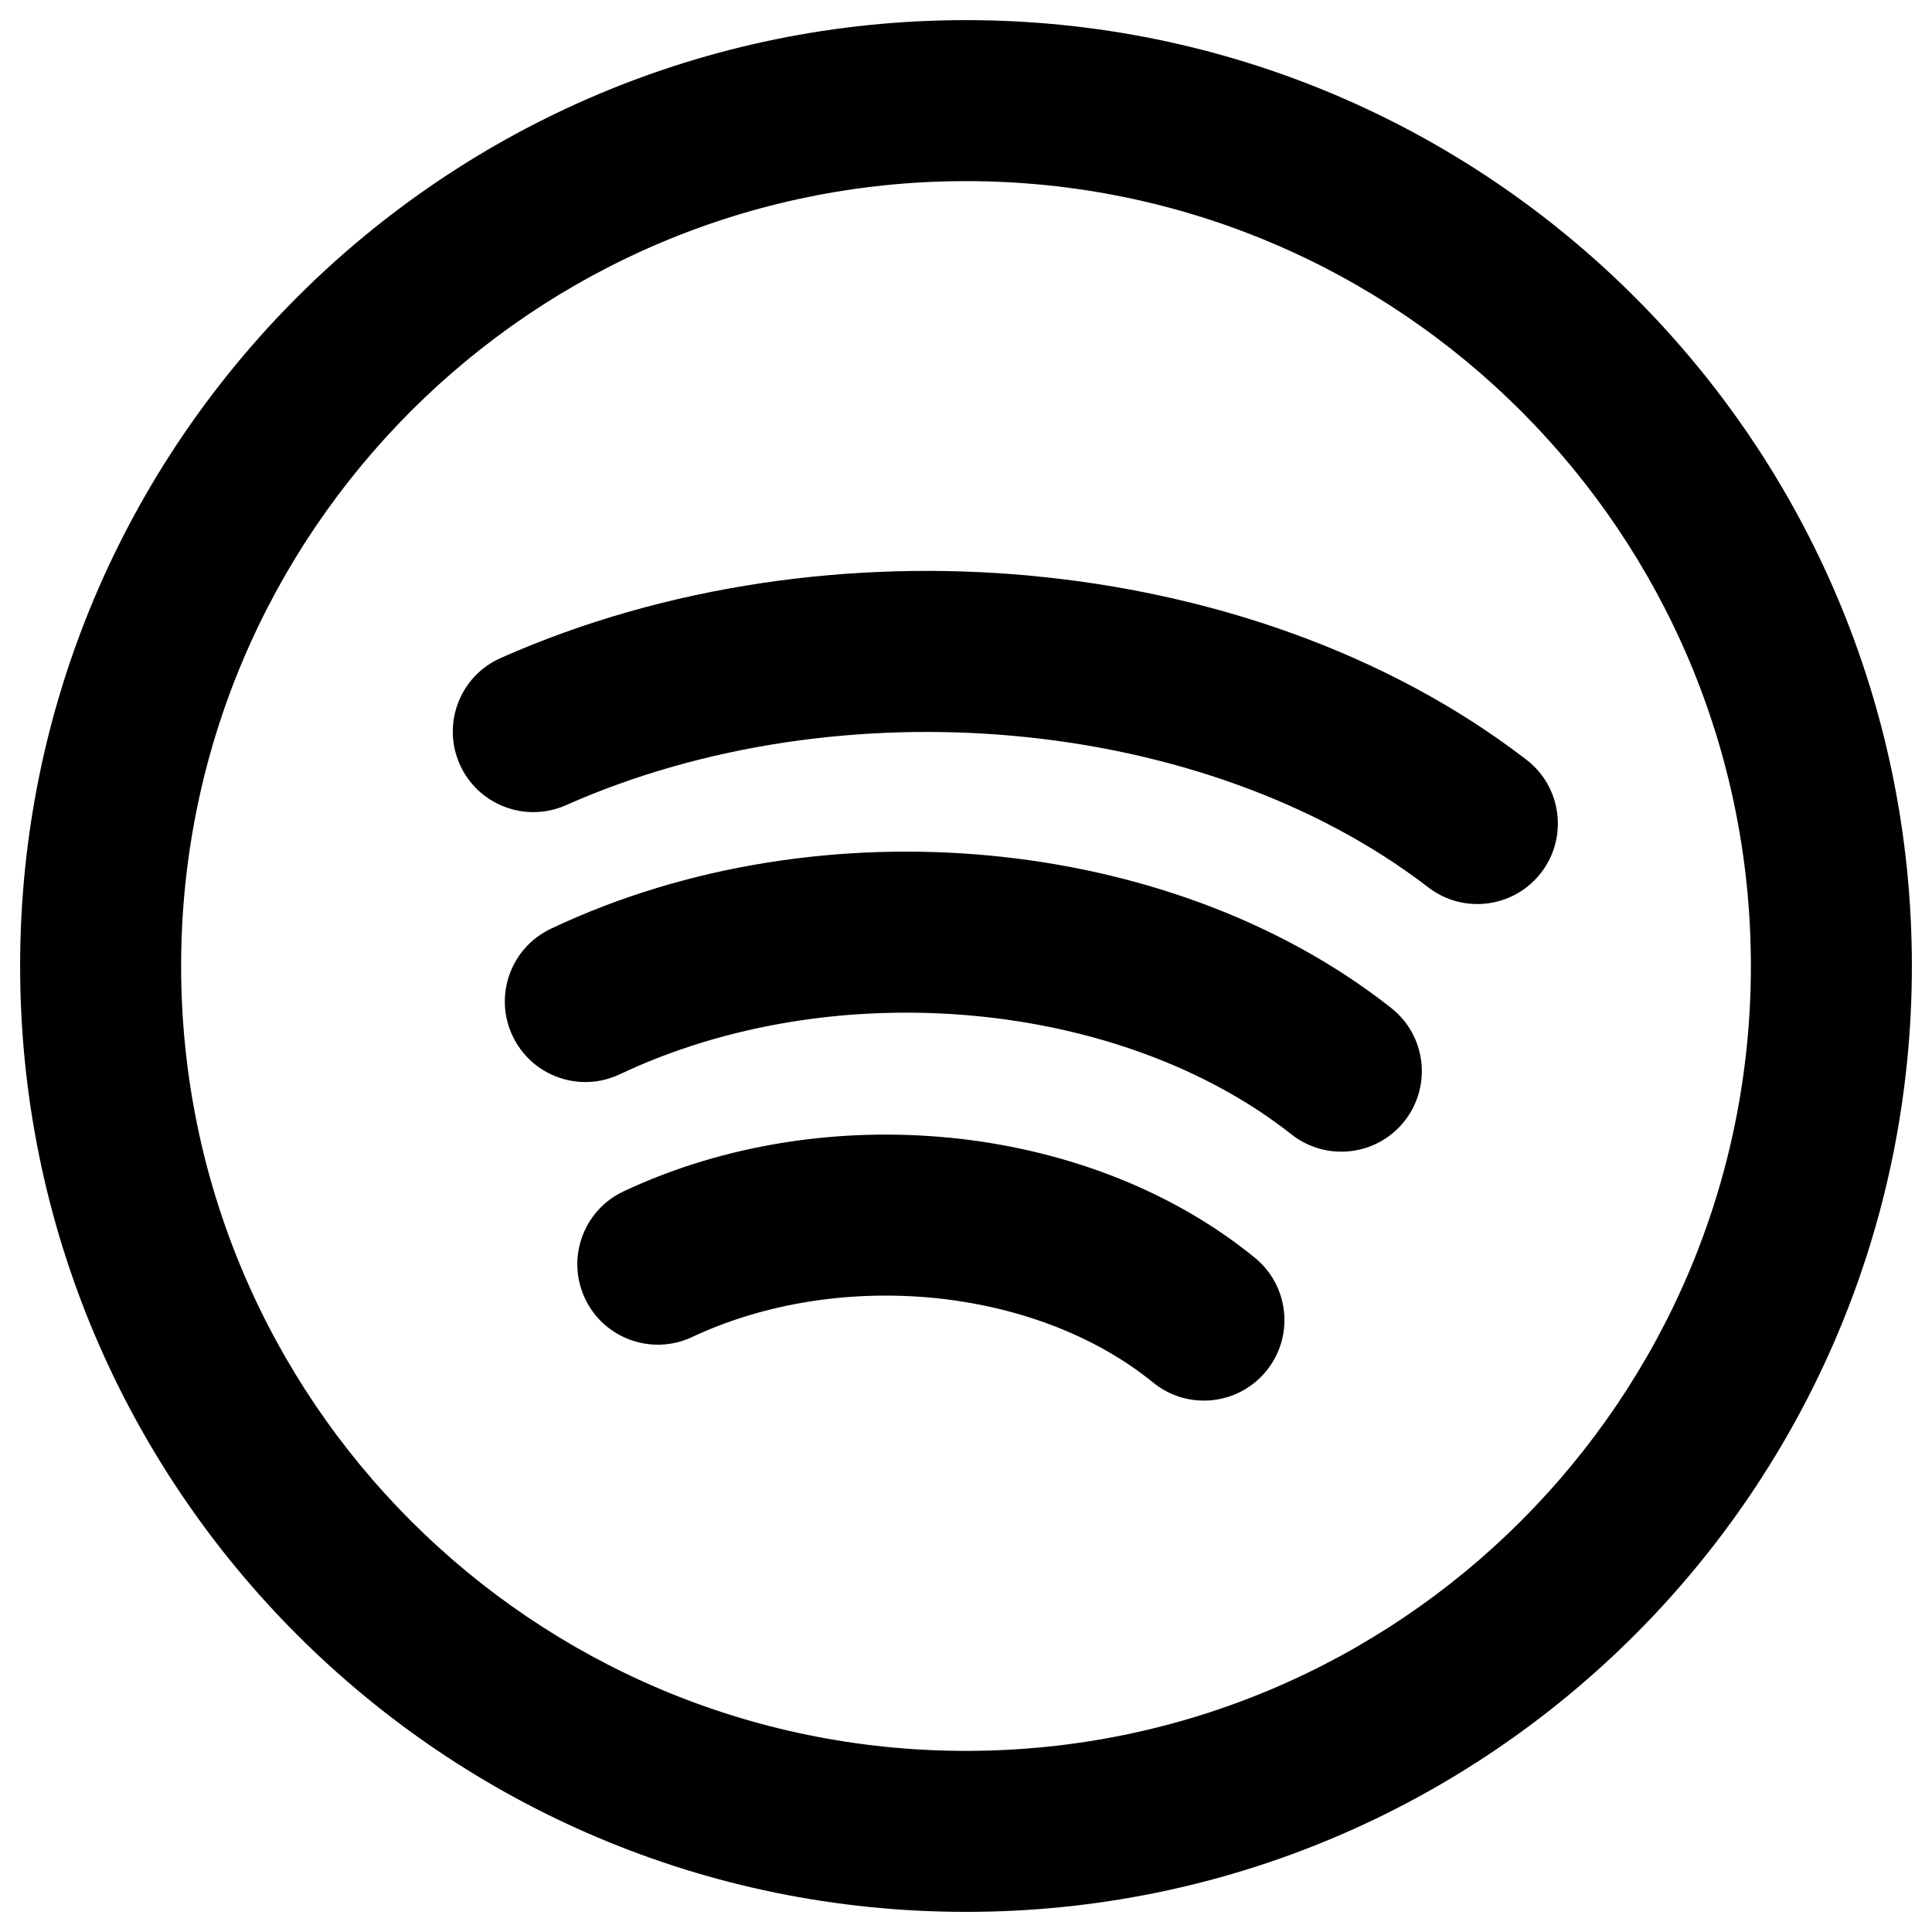 <svg xmlns="http://www.w3.org/2000/svg" fill="none" viewBox="0 0 48 48" id="Spotify-Logo--Streamline-Plump-Remix" height="48" width="48">
  <desc>
    Spotify Logo Streamline Icon: https://streamlinehq.com
  </desc>
  <g id="spotify-logo">
    <path id="Union" fill="#000000" fill-rule="evenodd" d="M4.5 24C4.5 13.231 13.231 4.5 24 4.5c10.77 0 19.5 8.731 19.5 19.5 0 10.77 -8.731 19.5 -19.5 19.5C13.231 43.501 4.5 34.77 4.5 24ZM24 0.5C11.021 0.5 0.5 11.021 0.5 24s10.521 23.5 23.5 23.5 23.5 -10.521 23.5 -23.5S36.979 0.5 24 0.5Zm1.603 13.803c-4.38 -0.406 -9.036 0.214 -13.164 2.045 -1.01 0.448 -1.465 1.629 -1.018 2.639 0.448 1.01 1.629 1.465 2.639 1.018 3.434 -1.523 7.395 -2.068 11.173 -1.718 3.802 0.352 7.468 1.617 10.252 3.759 0.875 0.673 2.131 0.51 2.805 -0.366 0.673 -0.875 0.51 -2.131 -0.366 -2.805 -3.5 -2.692 -7.927 -4.164 -12.322 -4.571Zm-11.916 8.771c3.405 -1.613 7.276 -2.16 10.902 -1.818 3.547 0.335 7.135 1.549 9.974 3.786 0.868 0.684 1.016 1.941 0.333 2.809 -0.684 0.868 -1.941 1.016 -2.809 0.333 -2.119 -1.671 -4.934 -2.668 -7.873 -2.945 -2.997 -0.283 -6.134 0.182 -8.815 1.451 -0.998 0.473 -2.191 0.047 -2.664 -0.952 -0.473 -0.998 -0.047 -2.191 0.952 -2.664Zm9.89 5.191c-2.679 -0.261 -5.539 0.139 -8.083 1.333 -1 0.469 -1.43 1.66 -0.961 2.66 0.469 1 1.66 1.43 2.66 0.961 1.826 -0.857 3.954 -1.171 5.996 -0.973 2.058 0.2 4.007 0.92 5.459 2.102 0.857 0.698 2.116 0.569 2.814 -0.288 0.698 -0.856 0.569 -2.116 -0.288 -2.814 -2.171 -1.768 -4.908 -2.72 -7.597 -2.982Z" clip-rule="evenodd" stroke-width="1"></path>
  </g>
</svg>